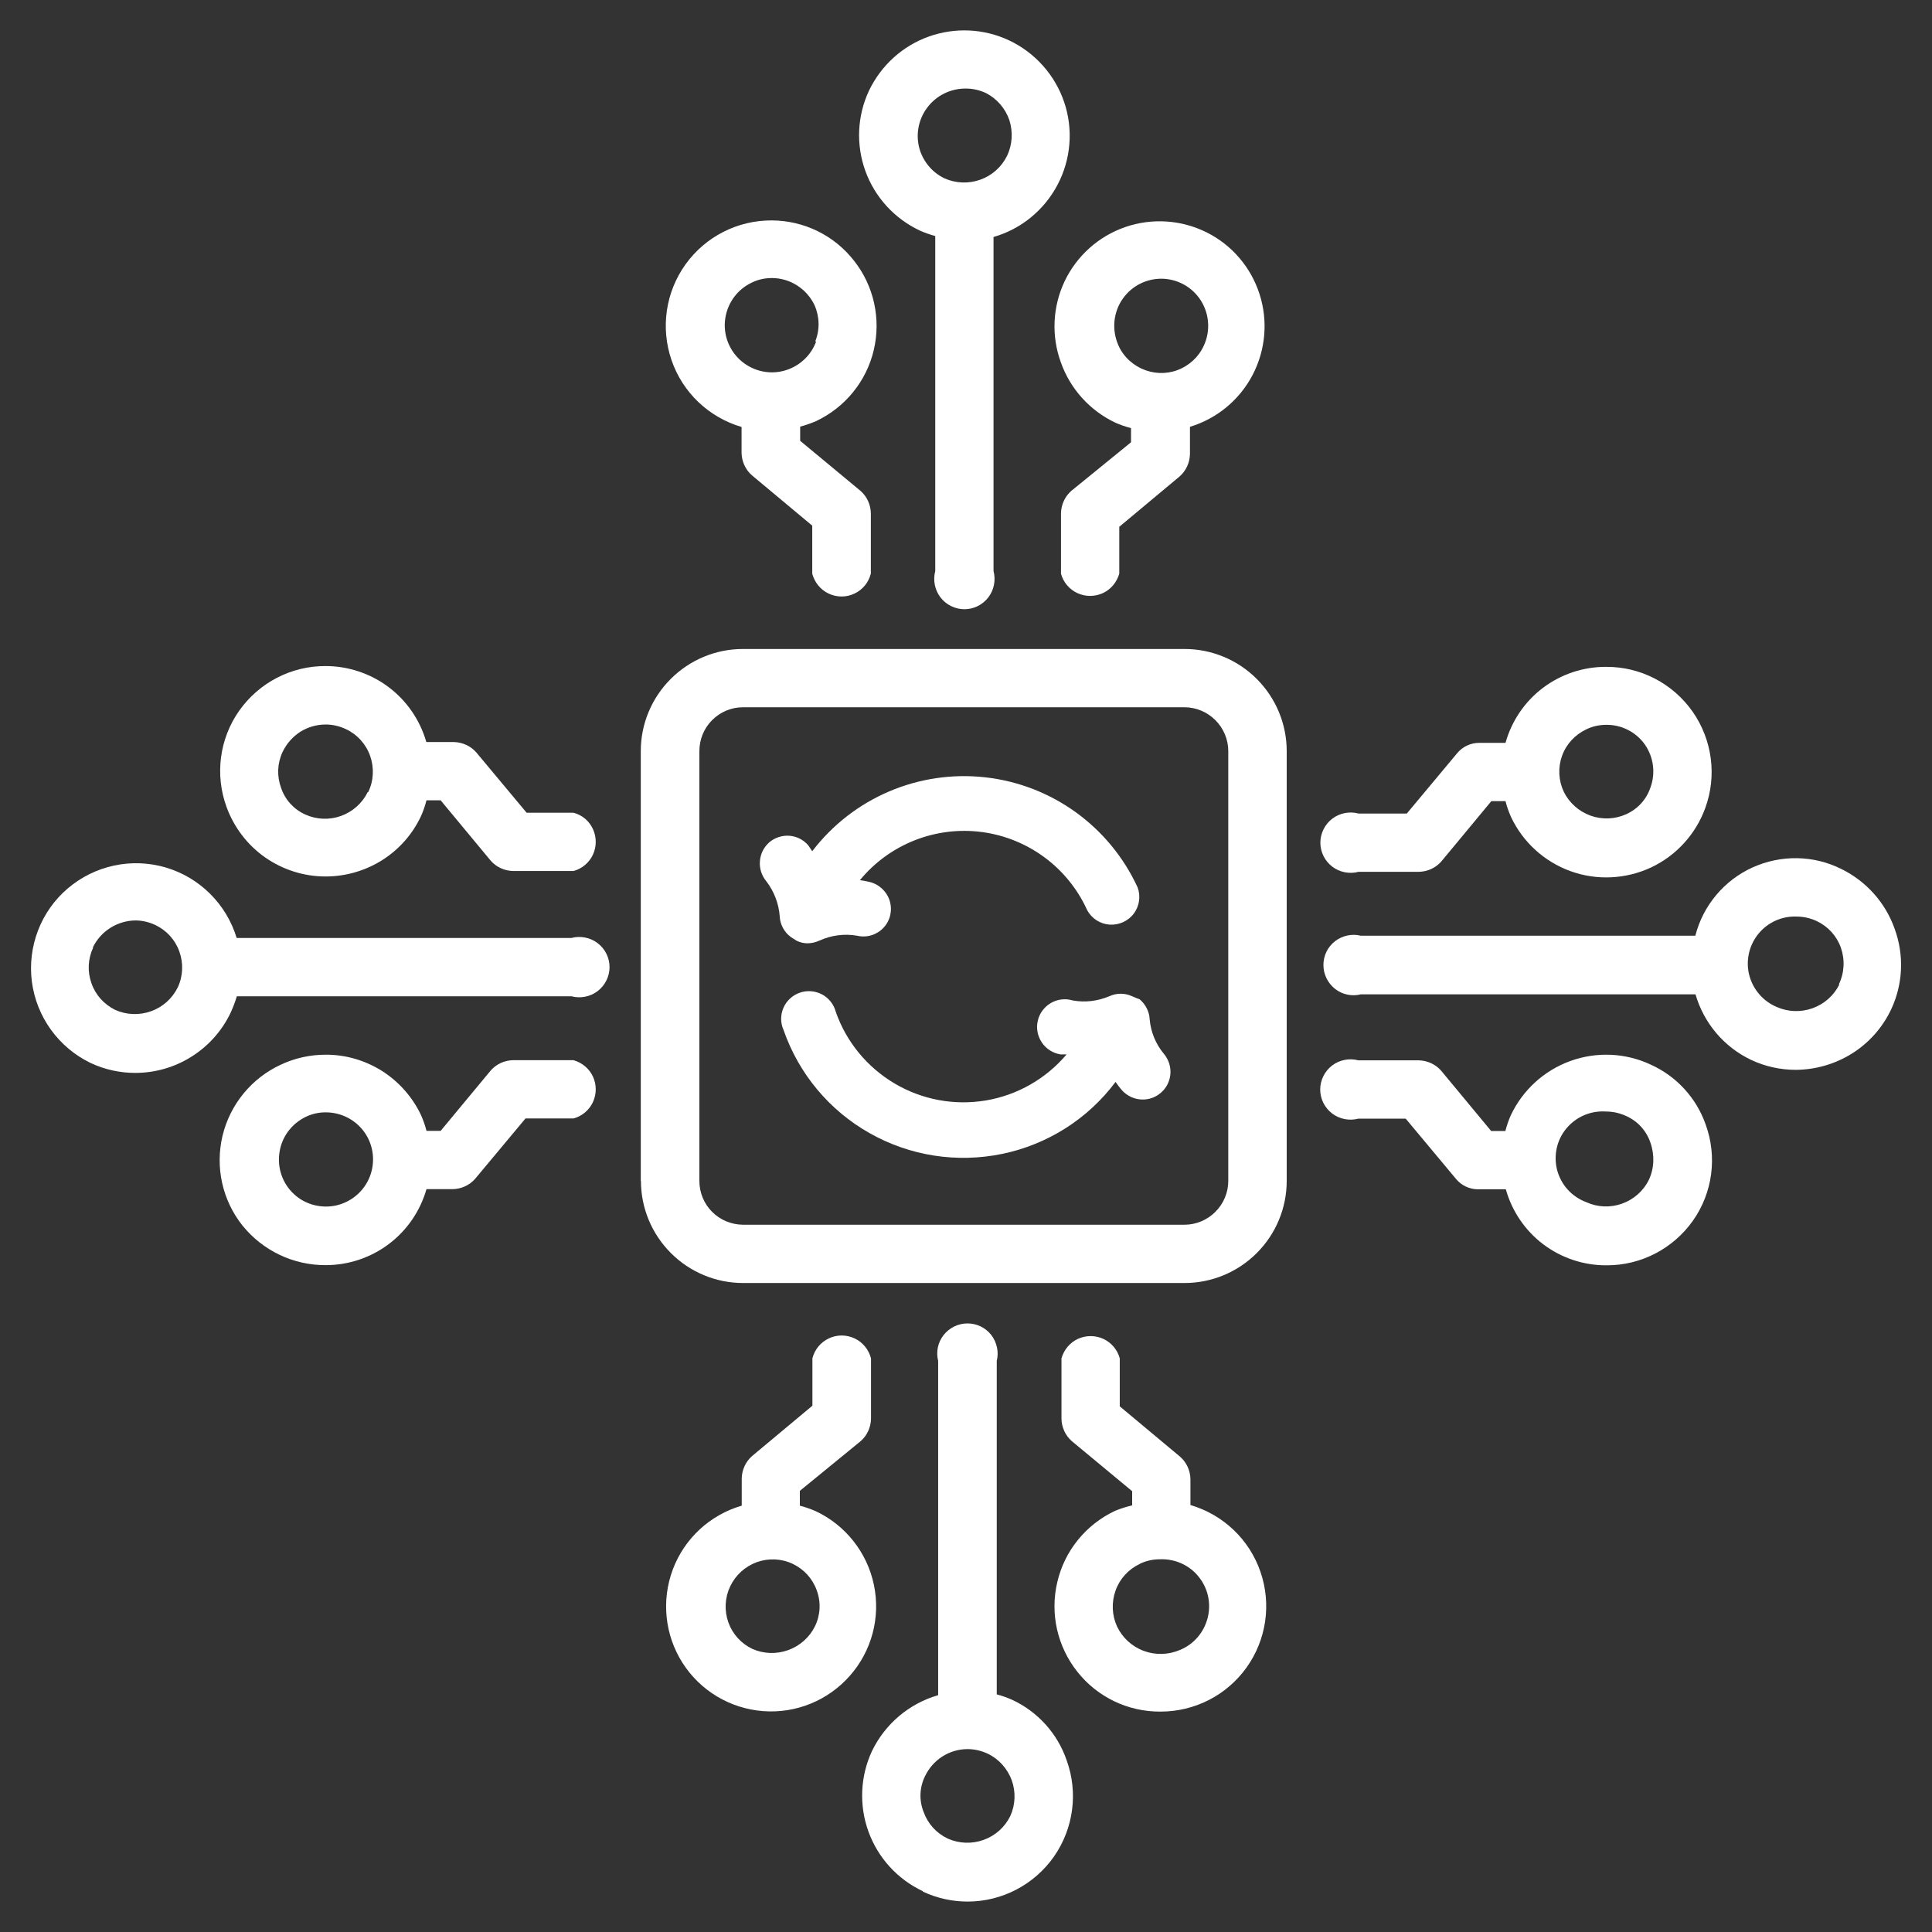 <?xml version="1.0" encoding="UTF-8"?> <!-- Generator: Adobe Illustrator 28.1.0, SVG Export Plug-In . SVG Version: 6.00 Build 0) --> <svg xmlns="http://www.w3.org/2000/svg" xmlns:xlink="http://www.w3.org/1999/xlink" version="1.1" id="Layer_1" x="0px" y="0px" viewBox="0 0 1200 1200" style="enable-background:new 0 0 1200 1200;" xml:space="preserve"><rect x="0" y="0" width="1200" height="1200" fill="#333333" stroke="none"/> <style type="text/css"> .st0{fill:#FFFFFF;} </style> <g> <path class="st0" d="M398.1,733.5c0,16.8,6.7,32.9,18.6,44.8c11.9,11.9,28,18.6,44.8,18.6h274.3c16.8,0,32.9-6.7,44.8-18.6 c11.9-11.9,18.6-28,18.6-44.8v-267c0-16.8-6.7-32.9-18.6-44.8c-11.9-11.9-28-18.6-44.8-18.6H461.4c-16.8,0-32.9,6.7-44.8,18.6 c-11.9,11.9-18.6,28-18.6,44.8V733.5z M434.4,466.5c0-7.2,2.8-14.1,7.9-19.2c5.1-5.1,11.9-8,19.1-8h274.3c7.2,0,14.1,2.9,19.2,8 c5.1,5.1,8,12,8,19.2v267c0,7.2-2.9,14.1-8,19.2c-5.1,5.1-12,8-19.2,8H461.4c-7.2-0.1-14-2.9-19.1-8c-5.1-5.1-7.9-12-7.9-19.2 L434.4,466.5z"></path> <path class="st0" d="M202.3,785.8c14.2,0,27.9-4.6,39.2-13.1s19.5-20.5,23.4-34.1h16.3c5.3-0.1,10.4-2.4,13.9-6.4l31.3-37.5h29.8 c5.3-1.4,9.8-5.2,12.1-10.2c2.3-5,2.3-10.8,0-15.8c-2.3-5-6.8-8.7-12.1-10.2h-37.5c-5.3,0.1-10.4,2.4-13.9,6.4l-31.1,37.5h-8.8 c-0.8-3.3-2-6.6-3.4-9.8c-5.3-11.2-13.7-20.7-24.2-27.4c-10.5-6.6-22.7-10.2-35.1-10.1c-9.6,0-19.1,2.1-27.8,6.2 c-18.2,8.4-31.5,24.7-36.2,44.2c-4.6,19.5-0.1,40,12.4,55.7C163.3,776.9,182.3,785.9,202.3,785.8L202.3,785.8z M189.9,693.7 c3.9-1.9,8.1-2.8,12.4-2.8c9.7,0,18.8,4.7,24.3,12.7c5.5,8,6.6,18.2,3.1,27.2c-3.5,9-11.3,15.7-20.8,17.9 c-9.4,2.1-19.4-0.5-26.4-7.1c-7.1-6.6-10.4-16.3-8.9-25.9C175,706.1,181.2,697.9,189.9,693.7L189.9,693.7z"></path> <path class="st0" d="M356.2,504.8h-29.1l-31.3-37.5c-3.5-4-8.6-6.3-13.9-6.4h-17.1c-3.9-13.6-12.1-25.6-23.4-34.1 s-25.1-13.1-39.2-13.1c-21.3-0.1-41.3,10.3-53.6,27.7c-12.3,17.4-15.2,39.8-7.9,59.8c4.6,12.6,12.9,23.6,23.9,31.3 c11,7.7,24.1,11.9,37.6,11.9c12.4,0,24.6-3.5,35.1-10.1c10.5-6.6,18.9-16.1,24.2-27.4c1.4-3.1,2.5-6.4,3.4-9.8h8.8l31.1,37.5 c3.5,4,8.6,6.3,13.9,6.4h37.5c5.3-1.4,9.8-5.2,12.1-10.2c2.3-5,2.3-10.8,0-15.8C366,509.9,361.6,506.2,356.2,504.8L356.2,504.8z M228.4,492c-3.4,6.9-9.4,12.2-16.6,14.8c-7.2,2.6-15.2,2.3-22.2-0.9c-7.1-3.2-12.5-9.1-15-16.5c-2.7-7.3-2.4-15.3,0.9-22.3 c2.4-5.1,6.2-9.4,10.9-12.5c4.8-3,10.3-4.6,15.9-4.6c4.3,0,8.5,1,12.4,2.8c7.1,3.3,12.6,9.3,15.2,16.7c2.6,7.4,2.2,15.5-1.2,22.5 L228.4,492z"></path> <path class="st0" d="M56.2,660.2c8.7,4.1,18.2,6.2,27.8,6.2c12.4,0,24.6-3.5,35.1-10.2c10.5-6.6,18.9-16.1,24.2-27.3 c1.5-3.3,2.8-6.7,3.8-10.1h207.8c5.6,1.5,11.7,0.3,16.3-3.2c4.6-3.5,7.4-9.1,7.4-14.9s-2.7-11.3-7.4-14.9 c-4.6-3.5-10.7-4.7-16.3-3.2H147c-6.4-21.1-23-37.6-44.1-43.8c-21.2-6.2-44-1.3-60.8,13c-16.8,14.3-25.1,36.2-22.3,58 C22.7,631.7,36.4,650.6,56.2,660.2L56.2,660.2z M57.6,588.6c2.4-5,6.1-9.2,10.8-12.2c4.7-3,10.1-4.6,15.6-4.7c4.3,0,8.5,1,12.4,2.8 c7,3.3,12.4,9.2,15,16.5c2.6,7.3,2.3,15.3-1,22.3c-3.4,6.9-9.3,12.2-16.6,14.8c-7.2,2.6-15.2,2.3-22.2-0.8 c-6.9-3.4-12.3-9.3-14.8-16.6c-2.6-7.3-2.2-15.2,1.1-22.2L57.6,588.6z"></path> <path class="st0" d="M997.7,414.2c-14.2-0.1-28,4.5-39.3,13c-11.3,8.5-19.5,20.6-23.3,34.2h-16.3c-5.3,0-10.3,2.3-13.7,6.4 l-31.3,37.5h-30c-5.6-1.5-11.7-0.3-16.3,3.2c-4.6,3.5-7.4,9.1-7.4,14.9s2.7,11.3,7.4,14.9c4.6,3.5,10.7,4.7,16.3,3.2h37.5 c5.3-0.1,10.4-2.4,13.9-6.4l31.1-37.5h8.8c0.8,3.3,2,6.6,3.4,9.8c7.4,15.7,20.7,27.8,37,33.7c16.3,5.9,34.3,5,50-2.3 c15.7-7.4,27.8-20.7,33.7-37c7.3-20,4.3-42.4-7.9-59.8C1039,424.5,1019,414.1,997.7,414.2L997.7,414.2z M1025.1,489.2 c-2.5,7.4-7.9,13.3-15,16.5c-7,3.2-15,3.5-22.2,0.9c-7.2-2.6-13.2-7.9-16.6-14.8c-3.3-7-3.7-15-1.1-22.3 c2.6-7.3,8.1-13.2,15.1-16.5c3.9-1.9,8.1-2.8,12.4-2.8c9.5-0.1,18.5,4.5,24,12.3C1027.1,470.3,1028.4,480.3,1025.1,489.2 L1025.1,489.2z"></path> <path class="st0" d="M1025.4,661.3c-15.7-7.4-33.7-8.2-50-2.3s-29.6,18-37,33.7c-1.4,3.1-2.5,6.4-3.4,9.8h-8.8l-31.1-37.5 c-3.5-4-8.6-6.3-13.9-6.4h-37.5c-5.6-1.5-11.7-0.3-16.3,3.2c-4.6,3.5-7.4,9.1-7.4,14.9s2.7,11.3,7.4,14.9 c4.6,3.5,10.7,4.7,16.3,3.2h29.4l31.3,37.5c3.4,4.1,8.4,6.4,13.7,6.4h17.2c3.8,13.6,12,25.7,23.3,34.2c11.3,8.5,25.1,13.1,39.3,13 c21.3,0.1,41.3-10.3,53.6-27.7c12.3-17.4,15.2-39.8,7.9-59.8C1053.6,681.9,1041.3,668.5,1025.4,661.3L1025.4,661.3z M1024.1,732.9 c-3.4,6.9-9.4,12.1-16.6,14.7c-7.2,2.6-15.2,2.3-22.2-0.9c-8.9-3.3-15.6-10.6-18.1-19.8c-2.4-9.1-0.3-18.9,5.8-26.1 c6.1-7.3,15.3-11.1,24.7-10.4c4.3,0,8.5,1,12.4,2.8c7.1,3.2,12.5,9.1,15,16.5C1027.8,717.4,1027.5,725.7,1024.1,732.9L1024.1,732.9 z"></path> <path class="st0" d="M1143.8,539.8c-17.3-8.7-37.6-9-55.3-1c-17.6,8-30.7,23.6-35.5,42.4H845.3c-5.6-1.4-11.5-0.1-16.1,3.4 c-4.6,3.6-7.2,9-7.2,14.8s2.7,11.2,7.2,14.8c4.6,3.6,10.5,4.8,16.1,3.4h207.8c5.2,17.9,17.7,32.7,34.5,40.7 c8.7,4.1,18.2,6.2,27.8,6.2c12.4-0.1,24.5-3.6,35-10.2c10.5-6.6,18.9-16.1,24.2-27.3c7.4-15.7,8.2-33.7,2.2-50.1 C1171.1,560.7,1159.2,547.4,1143.8,539.8L1143.8,539.8z M1142.5,611.4c-3.4,6.9-9.4,12.2-16.6,14.8c-7.2,2.6-15.2,2.4-22.2-0.7 c-8.5-3.5-14.9-10.9-17.2-19.8c-2.3-8.9-0.2-18.4,5.6-25.6c5.8-7.2,14.7-11.2,23.9-10.8c4.3,0,8.5,1,12.4,2.8 c7,3.3,12.4,9.2,15,16.5c2.6,7.5,2.2,15.7-1.3,22.9L1142.5,611.4z"></path> <path class="st0" d="M479.4,136.9c-21.2-0.1-41.2,10-53.6,27.3s-15.6,39.4-8.7,59.5c6.9,20.1,23.1,35.5,43.5,41.5v16.1 c0.1,5.3,2.4,10.4,6.4,13.9l37.5,31.3v29.8c1.4,5.4,5.1,10,10.2,12.4c5.1,2.4,11,2.4,16,0c5.1-2.4,8.8-6.9,10.2-12.4v-37.5 c-0.1-5.3-2.4-10.4-6.4-13.9l-37.5-31.1v-8.8c3.3-0.9,6.6-2,9.8-3.4c18.1-8.5,31.3-24.7,35.9-44.1c4.6-19.4,0.1-39.9-12.2-55.5 C518.2,146.2,499.4,137,479.4,136.9L479.4,136.9z M507,211.9c-3.3,9.2-11,16.1-20.5,18.5c-9.5,2.4-19.5-0.2-26.8-6.8 c-7.2-6.6-10.7-16.3-9.2-26c1.5-9.7,7.7-18,16.5-22.1c3.9-1.9,8.1-2.8,12.4-2.8c5.6,0,11,1.6,15.7,4.6c4.7,3,8.4,7.2,10.8,12.2 c3.2,7.2,3.4,15.4,0.4,22.7L507,211.9z"></path> <path class="st0" d="M665.4,304.9c-4,3.5-6.3,8.6-6.4,13.9v37.5c1.4,5.3,5.2,9.8,10.2,12.1c5,2.3,10.8,2.3,15.8,0 c5-2.3,8.7-6.8,10.2-12.1v-29.1l37.5-31.3c4-3.5,6.3-8.6,6.4-13.9v-16.9c16.8-5.1,30.8-16.7,38.9-32.2c8.1-15.5,9.7-33.6,4.3-50.3 c-5.4-16.7-17.2-30.5-32.9-38.3c-15.7-7.8-33.8-9-50.4-3.3c-16.6,5.7-30.1,17.8-37.7,33.6c-7.5,15.8-8.4,34-2.4,50.4 c5.8,16.5,18,30,33.8,37.5c3.1,1.4,6.4,2.5,9.8,3.4v8.8L665.4,304.9z M693.8,212.3c-3.2-9-1.9-19,3.6-26.8 c5.5-7.8,14.4-12.4,24-12.4c10,0.1,19.2,5.2,24.5,13.6c5.3,8.4,6,19,1.8,28c-3.2,7.1-9.2,12.5-16.4,15.2c-7.3,2.7-15.3,2.3-22.4-1 C701.7,225.5,696.3,219.6,693.8,212.3L693.8,212.3z"></path> <path class="st0" d="M626.8,25.1c-15.7-7.4-33.6-8.2-49.9-2.4c-16.3,5.8-29.6,17.9-37.1,33.5c-7.4,15.7-8.2,33.7-2.3,50 c5.9,16.3,18.1,29.6,33.8,37c3.1,1.4,6.3,2.5,9.6,3.4v208.1c-1.5,5.6-0.3,11.7,3.2,16.3c3.5,4.6,9.1,7.4,14.9,7.4 s11.3-2.7,14.9-7.4c3.5-4.6,4.7-10.7,3.2-16.3V147.2c17.1-4.9,31.5-16.7,39.8-32.5c8.3-15.8,9.8-34.3,4.1-51.2 C655.3,46.6,642.9,32.7,626.8,25.1L626.8,25.1z M625.5,96.8c-3.4,6.9-9.3,12.2-16.6,14.8c-7.2,2.6-15.2,2.3-22.2-0.8 c-7.2-3.4-12.6-9.6-15.2-17.1c-3-9.1-1.4-19,4.3-26.7c5.7-7.7,14.7-12.1,24.2-12c4.3,0,8.5,1,12.4,2.8c6.8,3.5,12,9.5,14.5,16.7 C629.3,81.9,628.8,89.9,625.5,96.8L625.5,96.8z"></path> <path class="st0" d="M692.6,938.4c-18.1,8.5-31.4,24.8-35.9,44.3c-4.6,19.5,0,40,12.5,55.7c12.4,15.7,31.4,24.8,51.4,24.7 c21.2,0.1,41.2-10,53.6-27.3s15.6-39.4,8.7-59.5c-6.9-20.1-23.1-35.5-43.5-41.5v-16.1c-0.1-5.3-2.4-10.4-6.4-13.9l-37.5-31.3v-29.8 c-1.4-5.3-5.2-9.8-10.2-12.1c-5-2.3-10.8-2.3-15.8,0c-5,2.3-8.7,6.8-10.2,12.1v37.5c0.1,5.3,2.4,10.4,6.4,13.9l37.5,31.1v8.8 C699.5,935.9,696,937,692.6,938.4L692.6,938.4z M708,971.3c3.9-1.9,8.1-2.8,12.4-2.8c9.2-0.4,18.2,3.5,24,10.7 c5.9,7.2,8,16.7,5.7,25.7c-2.3,9-8.6,16.4-17.2,19.9c-7.2,3.1-15.2,3.3-22.5,0.6c-7.3-2.7-13.3-8.2-16.6-15.2 c-3.2-7-3.5-15-0.9-22.3c2.6-7.3,8-13.2,15-16.5L708,971.3z"></path> <path class="st0" d="M534.6,895.1c4-3.5,6.3-8.6,6.4-13.9v-37.5c-1.4-5.4-5.1-10-10.2-12.4c-5.1-2.4-11-2.4-16,0 c-5.1,2.4-8.8,6.9-10.2,12.4v29.4l-37.5,31.3c-4,3.5-6.3,8.6-6.4,13.9v16.9c-19.7,5.7-35.6,20.4-42.8,39.6c-7.2,19.2-5,40.7,6,58 c11,17.3,29.5,28.4,50,30c20.5,1.6,40.5-6.6,54-22c13.6-15.4,19.1-36.3,14.9-56.4c-4.2-20.1-17.6-37.1-36.2-45.8 c-3.2-1.4-6.4-2.5-9.8-3.4v-9.2L534.6,895.1z M506.2,1010.1c-3.4,6.9-9.4,12.2-16.6,14.8c-7.2,2.6-15.2,2.4-22.2-0.7 c-7-3.3-12.4-9.2-15-16.5c-2.6-7.3-2.2-15.3,1.1-22.3c3.3-7,9.2-12.4,16.5-15.1c7.3-2.6,15.3-2.3,22.3,1c7,3.3,12.4,9.2,15,16.5 C510,995.1,509.6,1003.1,506.2,1010.1L506.2,1010.1z"></path> <path class="st0" d="M573.2,1174.9c8.7,4.1,18.2,6.2,27.8,6.2c21.3,0,41.3-10.4,53.6-27.9c12.2-17.5,15.2-39.8,7.9-59.9 c-5.7-16.6-17.9-30.1-33.8-37.5c-3.1-1.4-6.3-2.5-9.6-3.4V845.3c1.4-5.6,0.1-11.5-3.4-16.1c-3.6-4.6-9-7.2-14.8-7.2 s-11.2,2.7-14.8,7.2c-3.6,4.6-4.8,10.5-3.4,16.1v207.6c-18,5.2-32.9,17.8-41.1,34.7c-7.3,15.7-8.1,33.7-2.2,50 c5.9,16.3,18,29.6,33.7,37L573.2,1174.9z M574.5,1103.3c2.4-5,6.1-9.3,10.8-12.3c4.7-3,10.1-4.6,15.7-4.6c4.3,0,8.5,1,12.4,2.8 c7,3.3,12.3,9.3,15,16.5c2.6,7.3,2.3,15.3-0.9,22.3c-3.4,6.9-9.3,12.2-16.6,14.8c-7.2,2.6-15.2,2.3-22.2-0.8 c-7-3.3-12.4-9.2-15-16.5C570.8,1118.3,571.1,1110.3,574.5,1103.3L574.5,1103.3z"></path> <path class="st0" d="M484.3,569.1c0.2,5.1,2.8,9.9,6.9,12.9l3.4,2.2c2.1,1.1,4.5,1.7,6.9,1.7c2.6,0,5.1-0.6,7.5-1.7 c7.3-3.3,15.5-4.4,23.4-3c6,1.4,12.2-0.5,16.4-5c4.2-4.5,5.6-10.8,3.8-16.7c-1.8-5.8-6.6-10.3-12.5-11.7c-2-0.5-4-0.9-6-1.1 c18.4-22.4,47.1-33.7,75.8-29.9c28.7,3.8,53.5,22.2,65.4,48.6c2.8,5.1,8,8.5,13.9,8.9c5.8,0.4,11.5-2.2,15-6.8 c3.5-4.7,4.4-10.8,2.4-16.3c-17.4-37.8-53.3-63.8-94.7-68.4s-82.1,12.8-107.4,45.9l-2.6-3.8c-3-3.4-7.2-5.5-11.7-5.8 c-4.5-0.3-9,1.2-12.4,4.1c-3.4,3-5.5,7.2-5.8,11.7c-0.4,4.5,1.1,9,4,12.5C480.8,553.7,483.7,561.2,484.3,569.1L484.3,569.1z"></path> <path class="st0" d="M705.8,619.9l-2.6-1.1c-4.5-2.1-9.7-2.1-14.2,0c-7.2,3-15,4-22.7,2.6c-4.6-1.4-9.5-0.8-13.6,1.6 c-4.1,2.4-7.1,6.4-8.1,11c-1.1,4.6-0.2,9.5,2.5,13.5s6.8,6.6,11.5,7.4h3.9c-12.8,15.1-30.5,25.3-50.1,28.6 c-19.6,3.3-39.6-0.4-56.7-10.5s-30.1-25.9-36.6-44.6c-1.2-4.6-4.4-8.6-8.6-10.8c-4.3-2.2-9.2-2.6-13.8-1c-4.5,1.6-8.2,5-10.1,9.4 c-1.9,4.4-1.9,9.4,0.1,13.8c9.4,27.1,28.4,49.9,53.4,64c25,14.2,54.3,18.7,82.4,12.9c28.1-5.8,53.2-21.7,70.4-44.7 c1.2,1.8,2.5,3.5,3.9,5.1c4.1,4.6,10.3,6.7,16.4,5.5c6-1.2,11-5.6,12.9-11.4c2-5.8,0.6-12.3-3.4-16.9c-4.9-6-7.9-13.3-8.6-21 c-0.2-4.9-2.5-9.4-6.2-12.6L705.8,619.9z"></path> </g> </svg> 